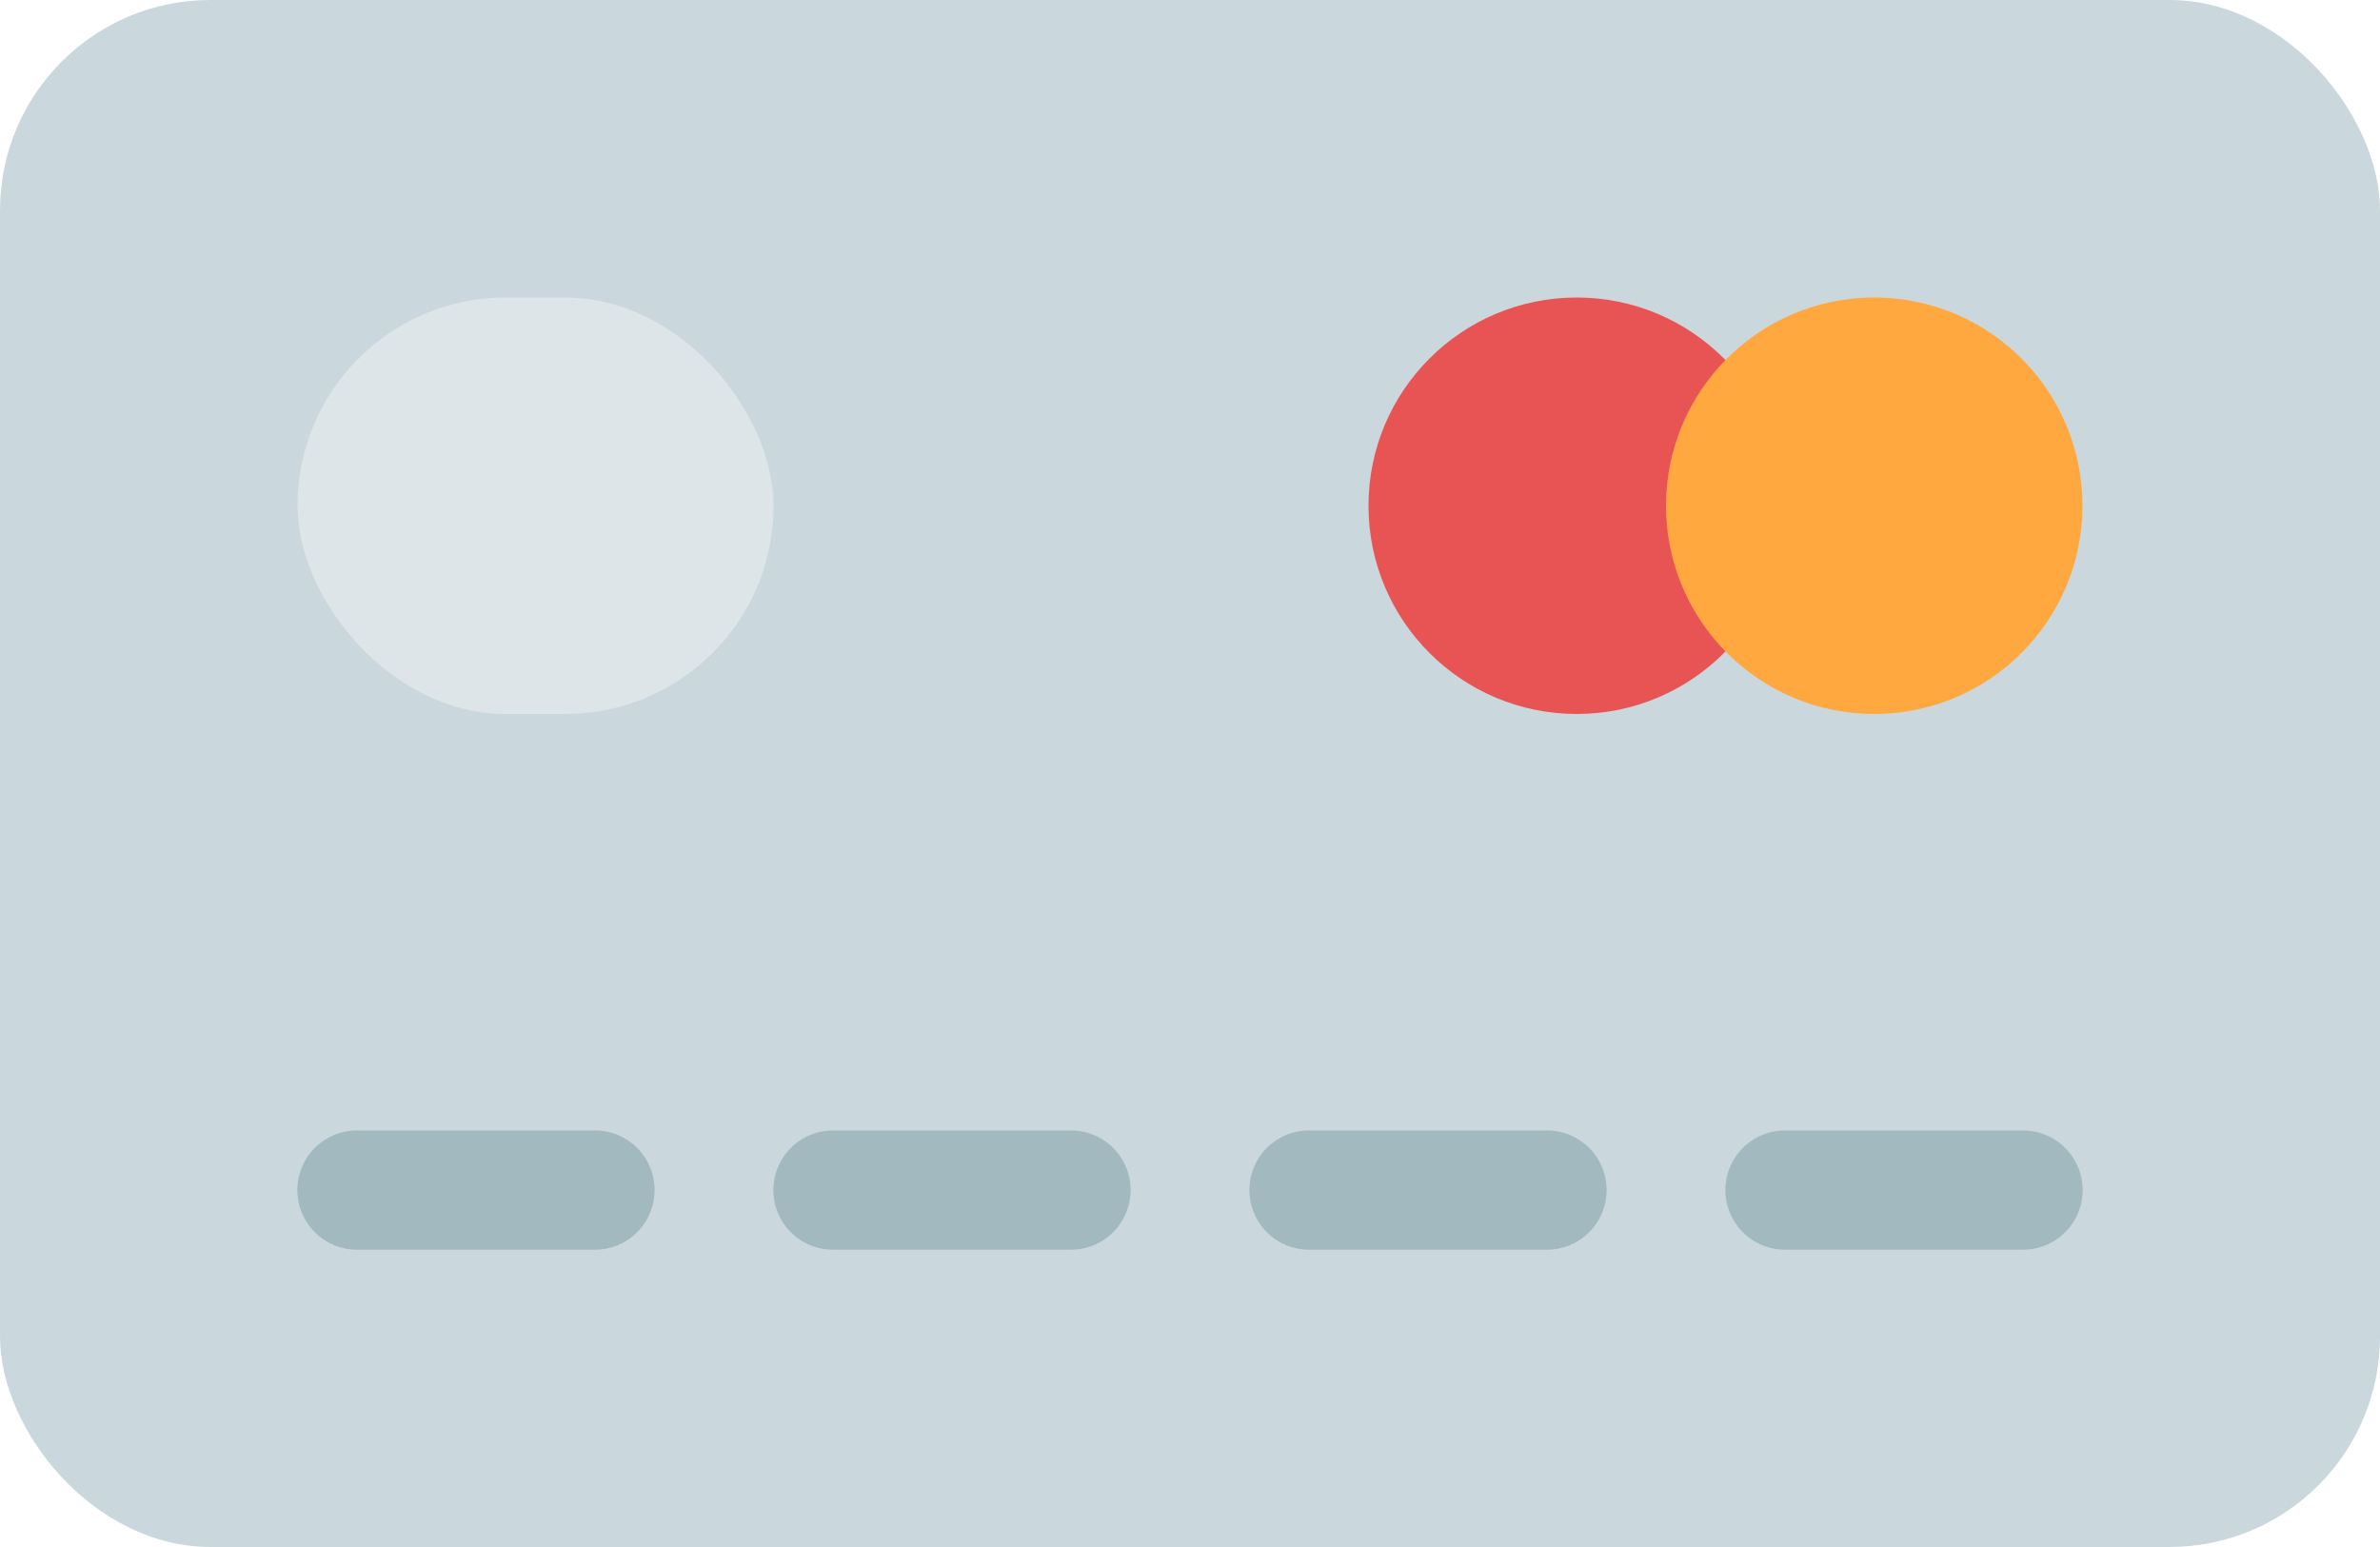 <svg xmlns="http://www.w3.org/2000/svg" width="33.934" height="22.057" viewBox="0 0 33.934 22.057">
  <g id="b85e2b5a-9e91-458c-8ba3-11297ac31510" transform="translate(0 -89.6)">
    <rect id="Rectangle_930" data-name="Rectangle 930" width="33.934" height="22.057" rx="3" transform="translate(0 89.6)" fill="#cad8dd"/>
    <path id="Path_16611" data-name="Path 16611" d="M68.242,334.5H64.848a.848.848,0,1,1,0-1.7h3.393a.848.848,0,1,1,0,1.7Z" transform="translate(-59.758 -227.082)" fill="#a1b9bf"/>
    <path id="Path_16612" data-name="Path 16612" d="M170.642,334.5h-3.393a.848.848,0,1,1,0-1.7h3.393a.848.848,0,1,1,0,1.7Z" transform="translate(-155.372 -227.082)" fill="#a1b9bf"/>
    <path id="Path_16613" data-name="Path 16613" d="M273.042,334.5h-3.393a.848.848,0,0,1,0-1.7h3.393a.848.848,0,0,1,0,1.7Z" transform="translate(-250.985 -227.082)" fill="#a1b9bf"/>
    <path id="Path_16614" data-name="Path 16614" d="M375.442,334.5h-3.393a.848.848,0,1,1,0-1.7h3.393a.848.848,0,0,1,0,1.7Z" transform="translate(-346.598 -227.082)" fill="#a1b9bf"/>
    <circle id="Ellipse_685" data-name="Ellipse 685" cx="2.969" cy="2.969" r="2.969" transform="translate(19.512 93.842)" fill="#e85454"/>
    <circle id="Ellipse_686" data-name="Ellipse 686" cx="2.969" cy="2.969" r="2.969" transform="translate(23.754 93.842)" fill="#ffa840"/>
    <rect id="Rectangle_931" data-name="Rectangle 931" width="6.787" height="5.938" rx="2.969" transform="translate(4.242 93.842)" fill="#dde5e8"/>
  </g>
</svg>
